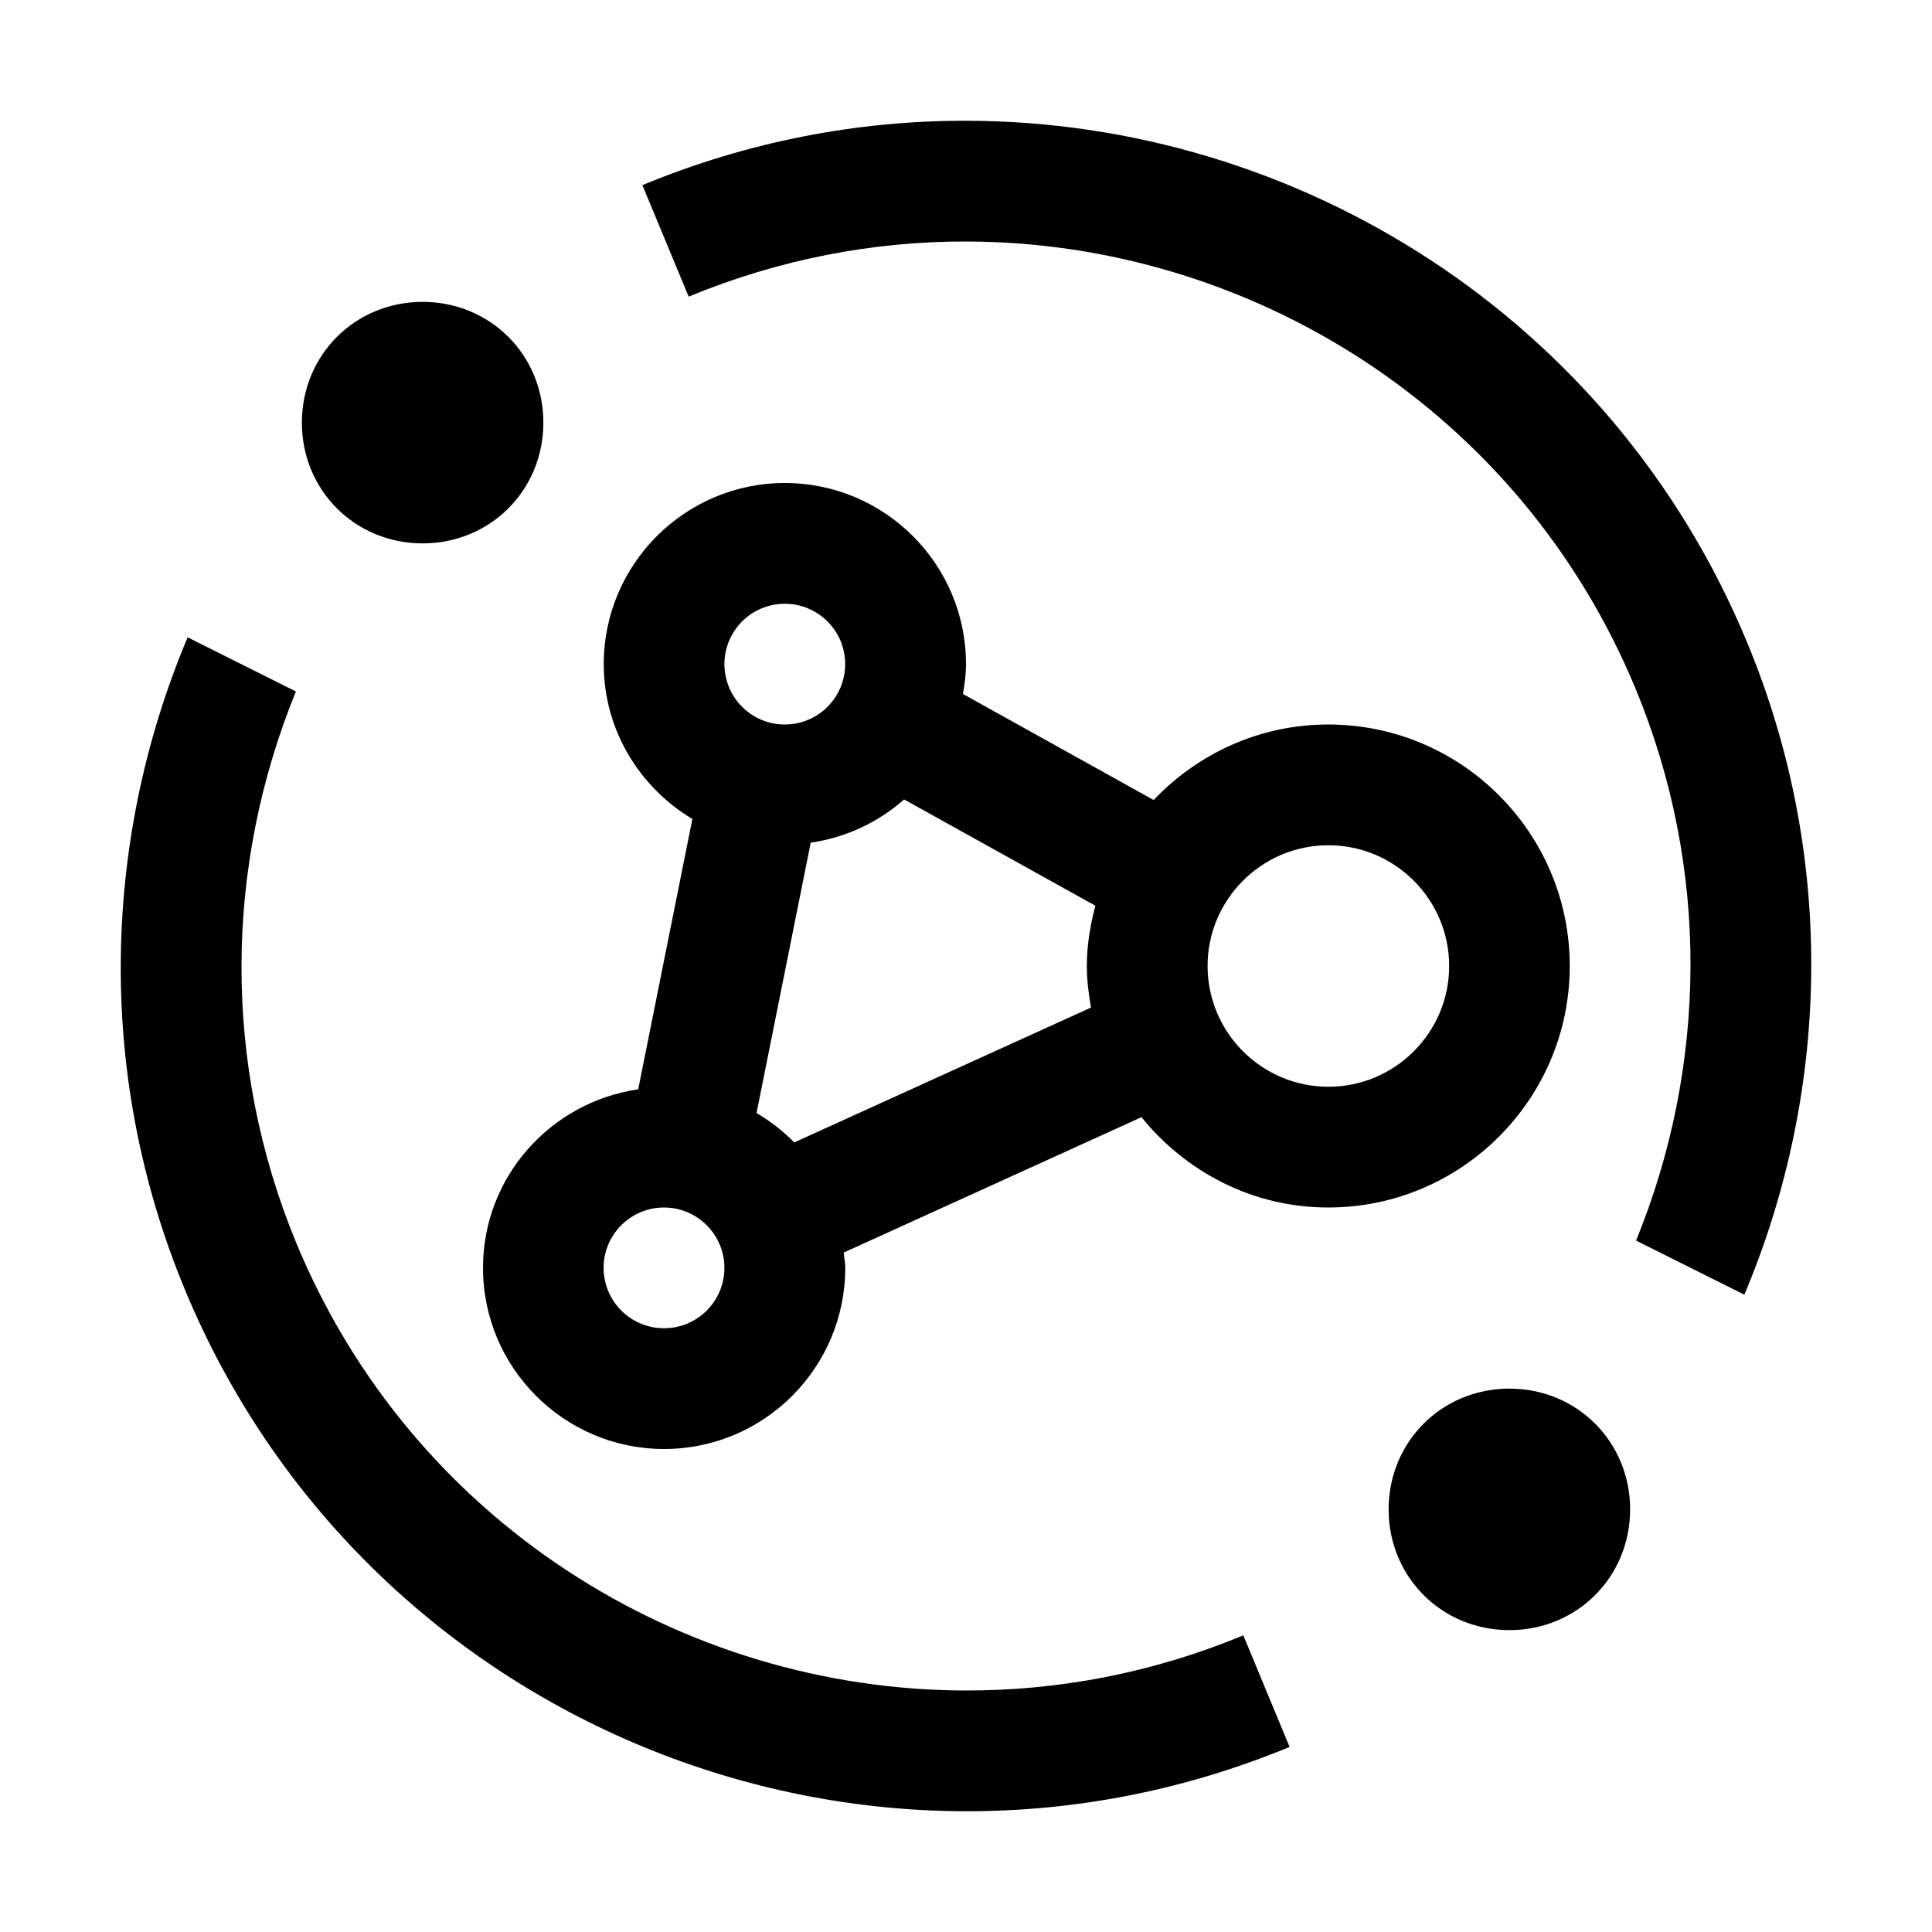 <svg width="24" height="24" viewBox="0 0 24 24" fill="none" xmlns="http://www.w3.org/2000/svg">
<g clip-path="url(#clip0_5407_2008)">
<path d="M16.5 9C15.646 9 14.878 9.363 14.331 9.938L11.962 8.621C11.983 8.5 12 8.377 12 8.25C12 7.009 10.991 6 9.75 6C8.509 6 7.5 7.009 7.5 8.25C7.5 9.069 7.945 9.78 8.601 10.174L7.928 13.532C6.841 13.69 6 14.619 6 15.75C6 16.991 7.009 18 8.25 18C9.491 18 10.5 16.991 10.5 15.75C10.5 15.685 10.486 15.624 10.481 15.56L14.18 13.878C14.73 14.557 15.56 15 16.5 15C18.154 15 19.5 13.655 19.5 12C19.5 10.345 18.155 9 16.5 9ZM9.749 7.5C10.163 7.5 10.499 7.836 10.499 8.25C10.499 8.664 10.163 9 9.749 9C9.335 9 8.999 8.664 8.999 8.25C8.999 7.836 9.335 7.5 9.749 7.5ZM8.249 16.5C7.835 16.5 7.498 16.164 7.498 15.75C7.498 15.336 7.835 15 8.249 15C8.559 15 8.825 15.189 8.939 15.457L8.94 15.459C8.978 15.549 8.999 15.647 8.999 15.75C8.999 16.164 8.663 16.5 8.249 16.5ZM9.866 14.192C9.728 14.049 9.57 13.929 9.398 13.826L10.071 10.468C10.513 10.404 10.911 10.213 11.231 9.931L13.607 11.251C13.544 11.492 13.501 11.74 13.501 12C13.501 12.177 13.523 12.348 13.553 12.516L9.866 14.192ZM16.502 13.5C15.675 13.5 15.001 12.827 15.001 12C15.001 11.173 15.675 10.5 16.502 10.5C17.329 10.5 18.002 11.173 18.002 12C18.002 12.827 17.329 13.5 16.502 13.5ZM20.318 8.556C20.781 9.674 21.003 10.843 21 12C20.997 13.172 20.765 14.331 20.324 15.411L21.669 16.083C22.212 14.794 22.497 13.405 22.5 12C22.503 10.65 22.245 9.286 21.704 7.982C20.033 3.947 16.119 1.505 12 1.5C10.658 1.498 9.295 1.755 7.98 2.3L8.555 3.685C9.681 3.219 10.85 2.998 12 3C15.53 3.005 18.885 5.098 20.318 8.556ZM15.445 20.315C14.319 20.782 13.15 21.002 12 21C8.469 20.995 5.115 18.902 3.682 15.444C3.219 14.326 2.998 13.157 3 12C3.002 10.828 3.235 9.669 3.676 8.59L2.331 7.917C1.788 9.206 1.503 10.595 1.5 12C1.497 13.35 1.755 14.714 2.296 16.018C3.404 18.692 5.497 20.667 7.982 21.696C9.246 22.219 10.611 22.498 12 22.5C13.341 22.502 14.705 22.245 16.02 21.701L15.445 20.315ZM18.75 17.25C17.91 17.25 17.25 17.91 17.25 18.75C17.25 19.59 17.91 20.25 18.75 20.25C19.59 20.25 20.25 19.59 20.25 18.75C20.25 17.91 19.59 17.25 18.75 17.25ZM5.25 3.75C4.41 3.75 3.75 4.41 3.75 5.25C3.75 6.09 4.41 6.75 5.25 6.75C6.09 6.75 6.75 6.09 6.75 5.25C6.75 4.41 6.09 3.75 5.25 3.75Z" fill="black"/>
</g>
<defs>
<clipPath id="clip0_5407_2008">
<rect width="24" height="24" fill="white"/>
</clipPath>
</defs>
</svg>
